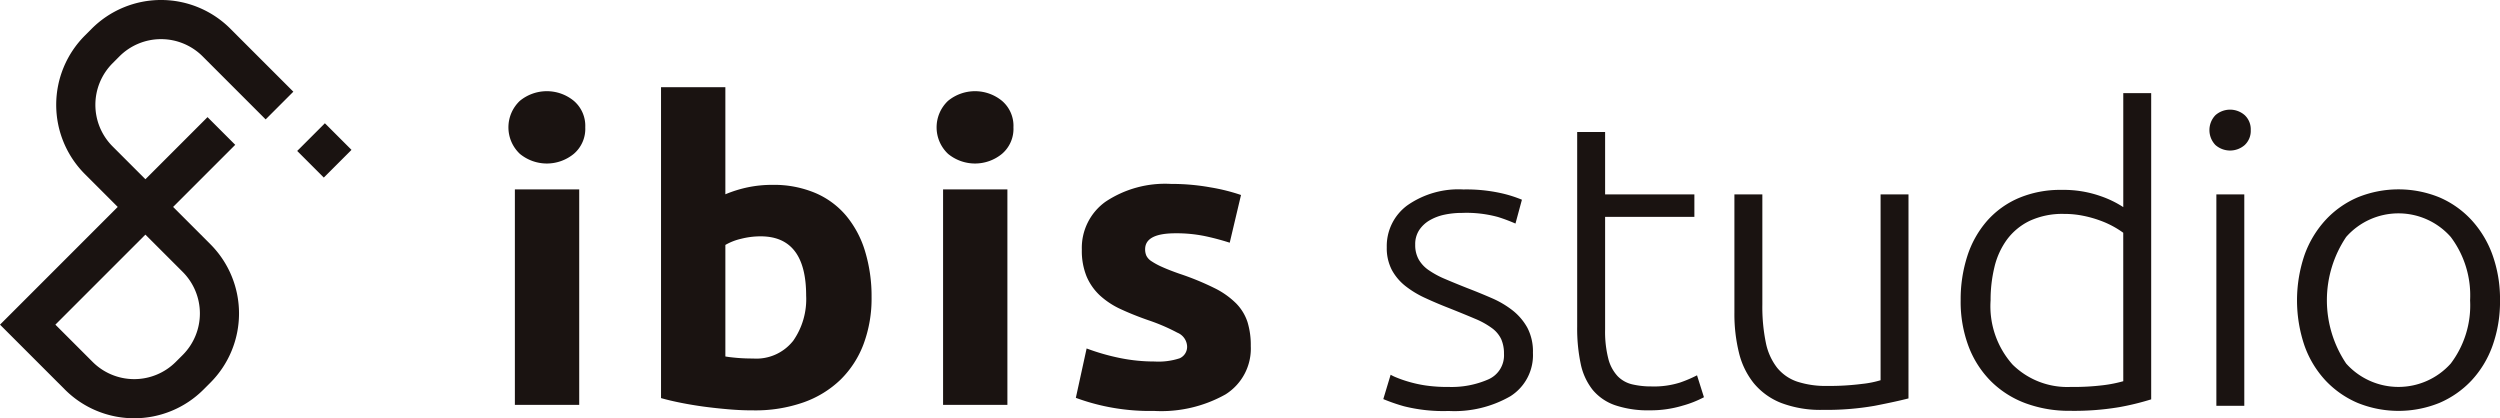 <svg xmlns="http://www.w3.org/2000/svg" width="155.033" height="25.938"><g id="グループ_435" data-name="グループ 435" transform="translate(-864.835 -697.328)" fill="#1a1311"><g id="グループ_211" data-name="グループ 211" transform="translate(896.364 702.735)"><g id="グループ_209" data-name="グループ 209"><path id="パス_39" data-name="パス 39" d="M899.992 705.021a2.035 2.035 0 01-.71 1.643 2.633 2.633 0 01-3.346 0 2.258 2.258 0 010-3.286 2.636 2.636 0 013.346 0 2.036 2.036 0 01.71 1.643zm-.375 17.212h-3.99v-13.362h3.99z" transform="translate(-895.227 -702.531)"/><path id="パス_40" data-name="パス 40" d="M917 712.707a6.262 6.262 0 00-1.173-2.2 5.131 5.131 0 00-1.918-1.41 6.586 6.586 0 00-2.638-.5 7.394 7.394 0 00-1.547.153 7.635 7.635 0 00-1.385.432v-6.642h-3.99v19.28q.532.152 1.228.291t1.455.242q.759.1 1.547.166t1.509.062a9.022 9.022 0 003.095-.495 6.343 6.343 0 002.3-1.411 6.087 6.087 0 001.429-2.211 8.094 8.094 0 00.494-2.9 9.6 9.6 0 00-.406-2.857zm-4.478 5.587a2.9 2.9 0 01-2.451 1.072c-.356 0-.684-.012-.987-.038s-.55-.055-.745-.089v-6.917a3.519 3.519 0 01.972-.38 4.9 4.9 0 011.213-.153q2.824 0 2.825 3.673a4.507 4.507 0 01-.823 2.832z" transform="translate(-894.886 -702.54)"/><path id="パス_41" data-name="パス 41" d="M925.588 705.021a2.035 2.035 0 01-.71 1.643 2.633 2.633 0 01-3.346 0 2.257 2.257 0 010-3.286 2.636 2.636 0 013.346 0 2.036 2.036 0 01.71 1.643zm-.375 17.212h-3.989v-13.362h3.989z" transform="translate(-894.27 -702.531)"/><path id="パス_42" data-name="パス 42" d="M934.029 719.335a4.208 4.208 0 001.557-.2.777.777 0 00.457-.787.966.966 0 00-.6-.8 11.846 11.846 0 00-1.8-.773q-.939-.327-1.7-.681a4.979 4.979 0 01-1.3-.851 3.458 3.458 0 01-.831-1.185 4.2 4.2 0 01-.294-1.656 3.516 3.516 0 011.475-2.98 6.659 6.659 0 014.049-1.1 13.569 13.569 0 012.468.217 11.873 11.873 0 011.879.47l-.7 2.959a15.592 15.592 0 00-1.521-.406 8.744 8.744 0 00-1.842-.178q-1.883 0-1.883.991a.97.97 0 00.081.407.888.888 0 00.325.342 4.373 4.373 0 00.659.353q.416.188 1.059.414a16.815 16.815 0 012.171.889 5.068 5.068 0 011.357.96 2.973 2.973 0 01.7 1.159 4.88 4.88 0 01.2 1.476 3.352 3.352 0 01-1.568 3A8.138 8.138 0 01934 722.4a13.354 13.354 0 01-3.124-.306 13.055 13.055 0 01-1.73-.506l.669-3.062a13.565 13.565 0 002.1.6 10.725 10.725 0 002.114.209z" transform="translate(-893.959 -702.324)"/></g><g id="グループ_210" data-name="グループ 210" transform="translate(54.253 .367)"><path id="パス_43" data-name="パス 43" d="M951.574 720.9a5.683 5.683 0 002.464-.468 1.624 1.624 0 00.971-1.582 2.207 2.207 0 00-.172-.912 1.819 1.819 0 00-.572-.683 4.94 4.94 0 00-1.051-.583q-.652-.278-1.611-.66-.772-.3-1.465-.621a6.043 6.043 0 01-1.224-.735 3.237 3.237 0 01-.854-1 2.922 2.922 0 01-.32-1.422 3.13 3.13 0 011.268-2.589 5.524 5.524 0 013.484-.991 9.966 9.966 0 012.335.229 7.827 7.827 0 011.294.407l-.4 1.479a10.48 10.48 0 00-1.08-.406 7.406 7.406 0 00-2.228-.255 5.259 5.259 0 00-1.108.113 3.086 3.086 0 00-.921.355 1.956 1.956 0 00-.639.606 1.6 1.6 0 00-.241.9 1.822 1.822 0 00.214.909 2.031 2.031 0 00.627.67 5.523 5.523 0 001.012.546q.6.257 1.371.562.8.308 1.53.627a5.84 5.84 0 011.293.764 3.575 3.575 0 01.906 1.066 3.17 3.17 0 01.347 1.56 3.012 3.012 0 01-1.4 2.692 6.962 6.962 0 01-3.827.913 10 10 0 01-2.772-.293 11.212 11.212 0 01-1.28-.444l.455-1.51a2.748 2.748 0 00.347.166 7.087 7.087 0 00.719.253 7.813 7.813 0 001.078.242 9.178 9.178 0 001.45.095z" transform="translate(-947.524 -702.679)"/><path id="パス_44" data-name="パス 44" d="M965.494 720.756a5.365 5.365 0 01-1.773.241 5.132 5.132 0 01-1.183-.127 1.86 1.86 0 01-.913-.508 2.483 2.483 0 01-.578-1.079 6.741 6.741 0 01-.2-1.816v-6.985h5.536v-1.392h-5.536v-3.872h-1.732V717.3a10.616 10.616 0 00.216 2.284 3.851 3.851 0 00.735 1.613 3.129 3.129 0 001.4.965 6.355 6.355 0 002.158.316 6.854 6.854 0 002.039-.292 6.5 6.5 0 001.313-.52l-.429-1.359a8.009 8.009 0 01-1.053.449z" transform="translate(-947.091 -702.807)"/><path id="パス_45" data-name="パス 45" d="M979.308 721.6q-.777.2-2.088.456a17.28 17.28 0 01-3.215.254 6.863 6.863 0 01-2.6-.432 4.194 4.194 0 01-1.687-1.217 4.822 4.822 0 01-.924-1.9 10.028 10.028 0 01-.281-2.46v-7.351h1.733v6.826a10.99 10.99 0 00.215 2.36 3.726 3.726 0 00.7 1.561 2.73 2.73 0 001.248.863 5.719 5.719 0 001.866.266 15.948 15.948 0 002.147-.125 6.135 6.135 0 001.156-.229V708.95h1.731z" transform="translate(-946.739 -702.667)"/><path id="パス_46" data-name="パス 46" d="M992.122 702.894v7.07a6.384 6.384 0 00-1.459-.7 6.872 6.872 0 00-2.365-.368 6.6 6.6 0 00-2.662.507 5.5 5.5 0 00-1.966 1.42 6.194 6.194 0 00-1.217 2.17 8.752 8.752 0 00-.415 2.752 7.856 7.856 0 00.495 2.867 6.129 6.129 0 001.39 2.157 6 6 0 002.139 1.358 7.787 7.787 0 002.766.469 16.889 16.889 0 003.048-.228 16.355 16.355 0 001.977-.483v-18.991zm0 17.866a8.243 8.243 0 01-1.189.241 15.066 15.066 0 01-2.07.114 4.831 4.831 0 01-3.606-1.386 5.441 5.441 0 01-1.363-3.981 8.692 8.692 0 01.24-2.072 4.764 4.764 0 01.776-1.7 3.827 3.827 0 011.4-1.157 4.8 4.8 0 012.151-.433 5.767 5.767 0 011.174.115 7.086 7.086 0 011.042.292 5.781 5.781 0 011.443.761z" transform="translate(-946.233 -702.894)"/><path id="パス_47" data-name="パス 47" d="M999.471 705.15a1.2 1.2 0 01-.374.927 1.378 1.378 0 01-1.815 0 1.335 1.335 0 010-1.852 1.375 1.375 0 011.815 0 1.2 1.2 0 01.374.925zm-.4 17.1h-1.732v-13.11h1.732z" transform="translate(-945.677 -702.857)"/><path id="パス_48" data-name="パス 48" d="M1014.733 715.531a8.137 8.137 0 01-.466 2.818 6.234 6.234 0 01-1.308 2.158 5.939 5.939 0 01-1.986 1.384 6.748 6.748 0 01-5.068 0 5.932 5.932 0 01-1.987-1.384 6.216 6.216 0 01-1.307-2.158 8.737 8.737 0 010-5.635 6.37 6.37 0 011.307-2.17 5.849 5.849 0 011.987-1.4 6.72 6.72 0 015.068 0 5.855 5.855 0 011.986 1.4 6.39 6.39 0 011.308 2.17 8.132 8.132 0 01.466 2.817zm-1.855 0a6.025 6.025 0 00-1.2-3.931 4.324 4.324 0 00-6.486 0 7.041 7.041 0 000 7.849 4.351 4.351 0 006.486 0 5.975 5.975 0 001.2-3.918z" transform="translate(-945.481 -702.679)"/></g></g><g id="グループ_212" data-name="グループ 212" transform="translate(864.835 697.328)"><path id="パス_49" data-name="パス 49" d="M868.864 721.49a6.076 6.076 0 008.586 0l.431-.431a6.077 6.077 0 000-8.587l-.236-.237-.26-.261-1.815-1.814 3.852-3.851-1.718-1.718-3.851 3.852-2.038-2.038a3.648 3.648 0 010-5.153l.43-.432a3.649 3.649 0 015.153 0l3.911 3.912 1.717-1.718-3.367-3.366-.544-.545a6.079 6.079 0 00-8.587 0l-.431.432a6.077 6.077 0 000 8.587l2.039 2.039-7.3 7.3zm4.988-9.612l2.313 2.312a3.646 3.646 0 010 5.152l-.432.431a3.646 3.646 0 01-5.152 0l-2.312-2.312z" transform="translate(-864.835 -697.328)"/><rect id="長方形_76" data-name="長方形 76" width="2.429" height="2.334" transform="rotate(-44.999 20.515 -17.566)"/></g></g></svg>
